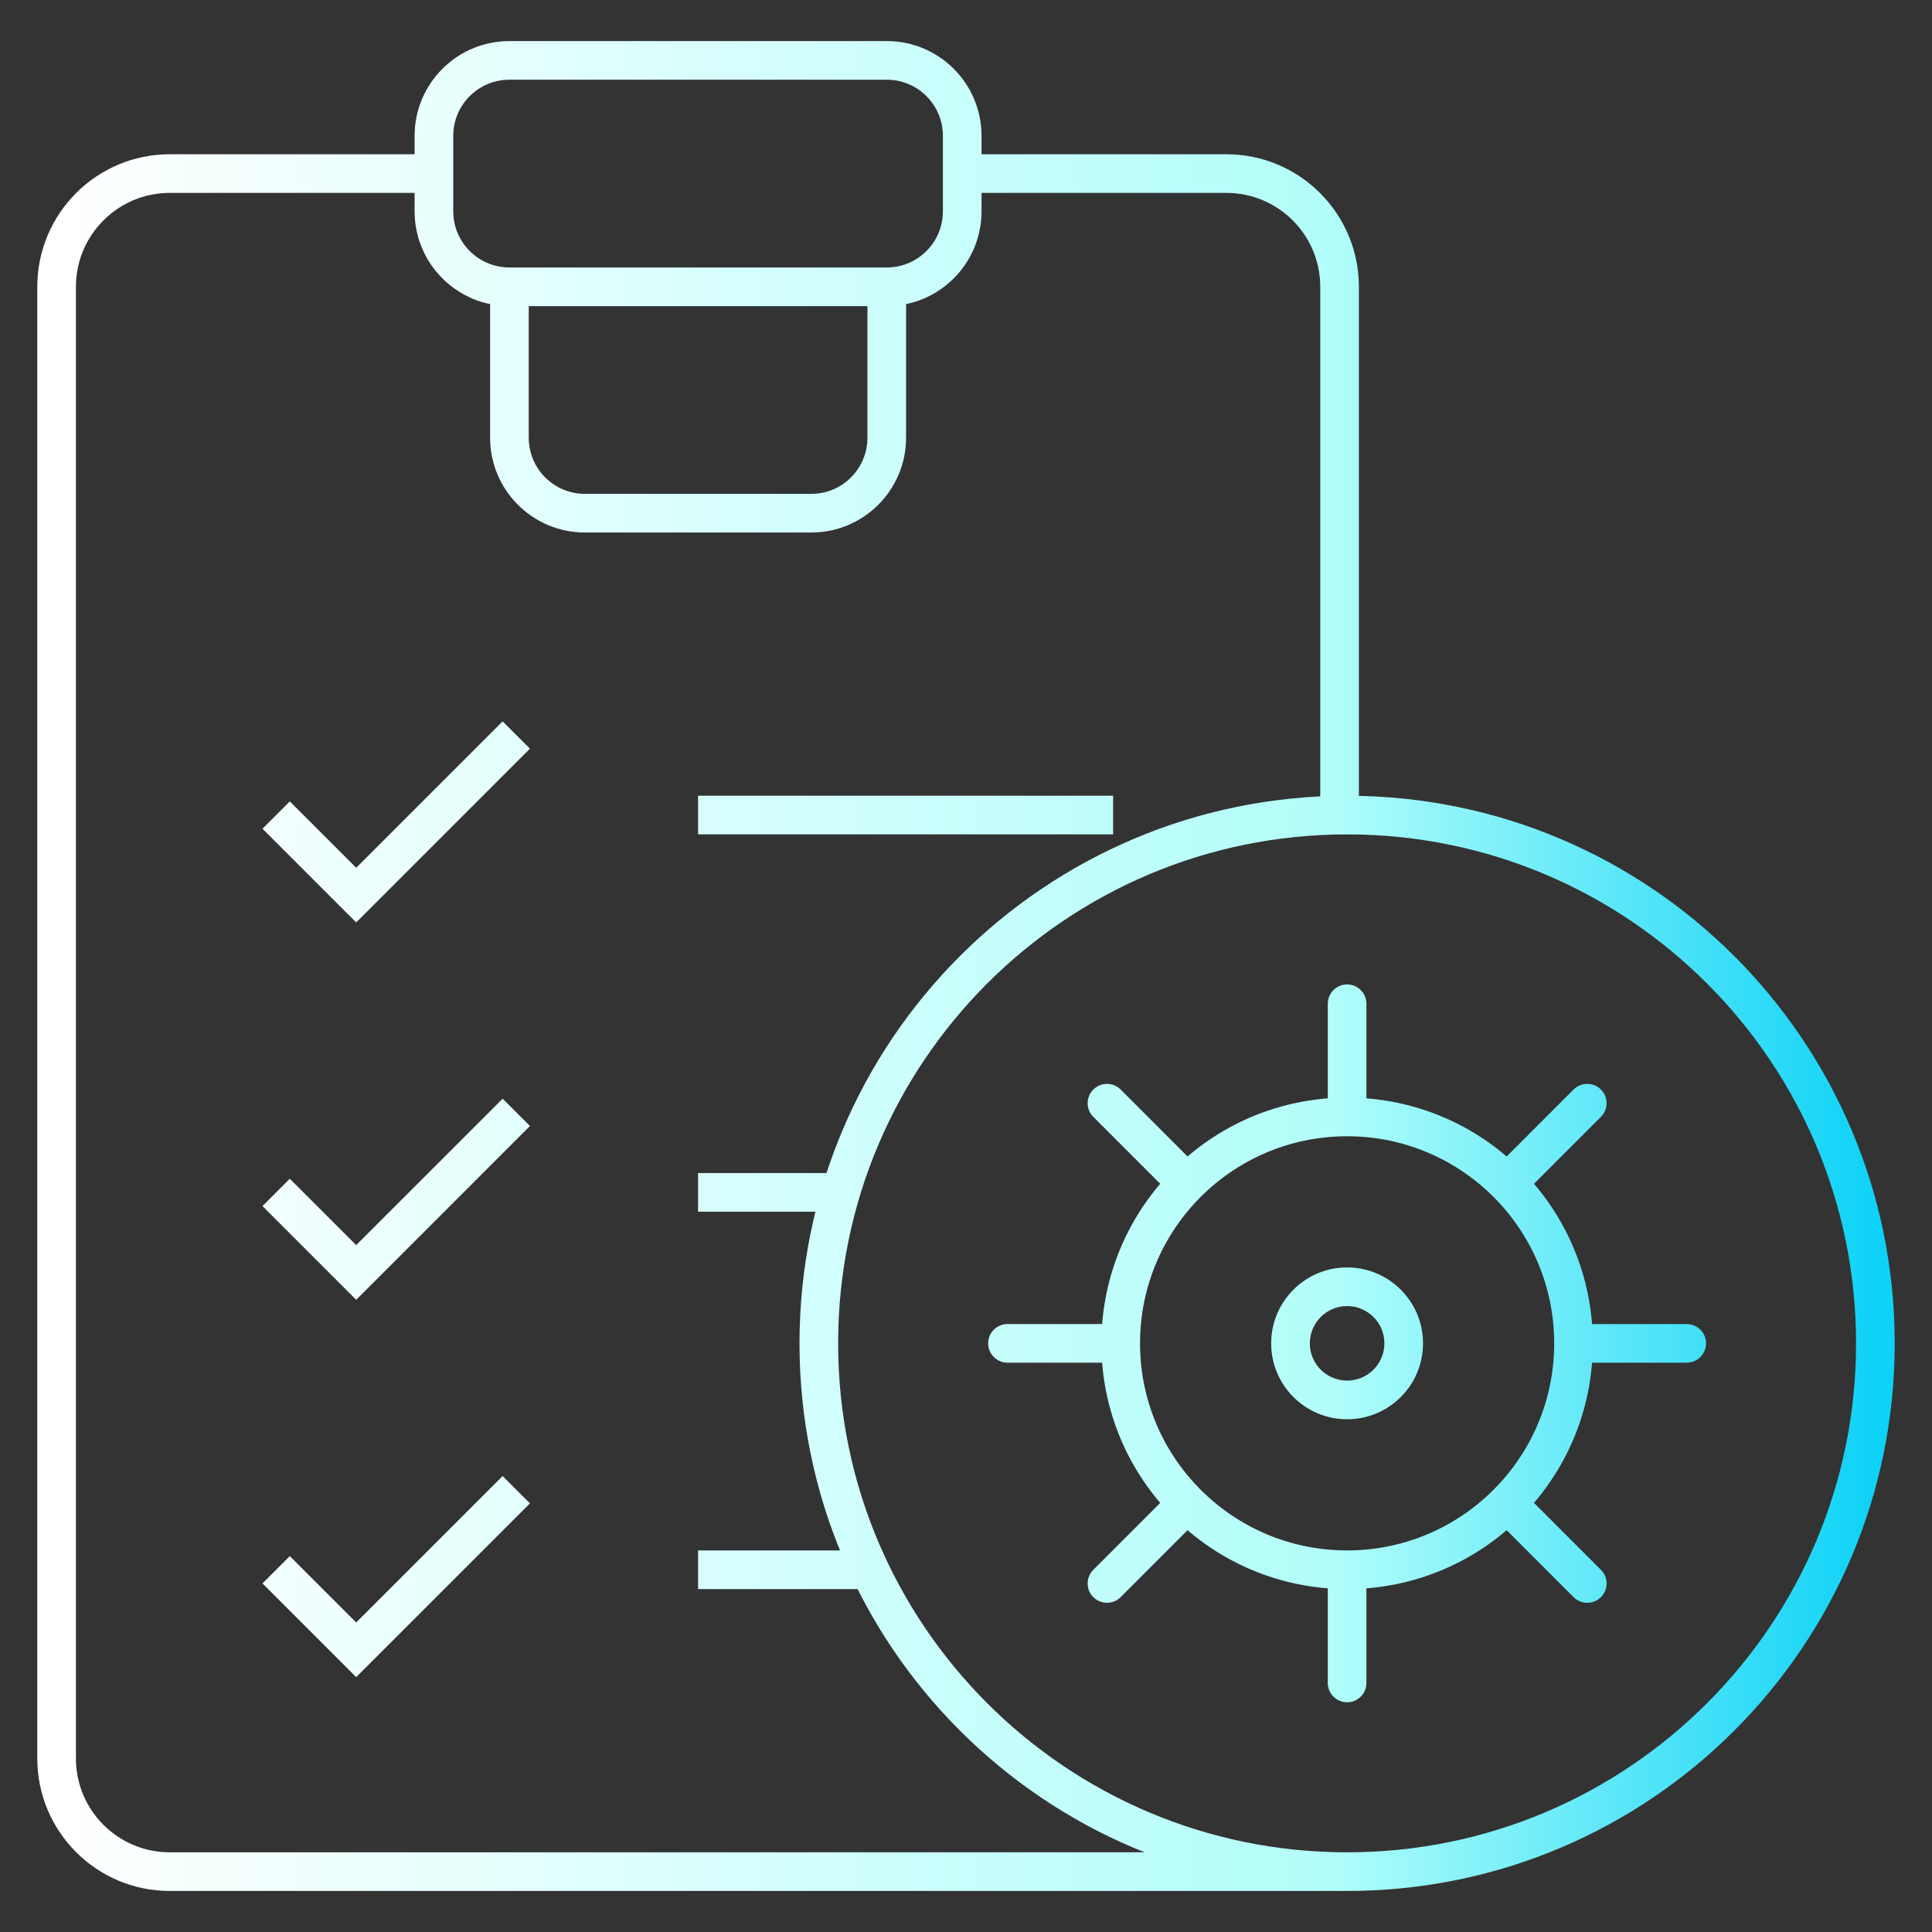 <?xml version="1.0" encoding="UTF-8"?> <svg xmlns="http://www.w3.org/2000/svg" width="50" height="50" viewBox="0 0 50 50" fill="none"><rect x="0" y="0" width="50" height="50" fill="#333333" stroke="none"/><path d="M9.218 23.165L8.864 23.519L9.218 23.872L9.572 23.519L9.218 23.165ZM9.218 32.931L8.864 33.285L9.218 33.638L9.572 33.285L9.218 32.931ZM9.218 42.697L8.864 43.05L9.218 43.404L9.572 43.05L9.218 42.697ZM22.949 11.328H22.449H22.949ZM34.363 43.555C34.363 43.831 34.587 44.055 34.863 44.055C35.139 44.055 35.363 43.831 35.363 43.555H34.363ZM35.363 25.977C35.363 25.701 35.139 25.477 34.863 25.477C34.587 25.477 34.363 25.701 34.363 25.977H35.363ZM28.295 40.627C28.099 40.822 28.099 41.139 28.295 41.334C28.49 41.529 28.807 41.529 29.002 41.334L28.295 40.627ZM31.073 39.262C31.269 39.067 31.269 38.751 31.073 38.555C30.878 38.36 30.562 38.36 30.366 38.555L31.073 39.262ZM41.432 28.904C41.627 28.709 41.627 28.392 41.432 28.197C41.236 28.002 40.92 28.002 40.724 28.197L41.432 28.904ZM38.653 30.269C38.458 30.464 38.458 30.781 38.653 30.976C38.848 31.171 39.165 31.171 39.36 30.976L38.653 30.269ZM26.074 34.266C25.798 34.266 25.574 34.489 25.574 34.766C25.574 35.042 25.798 35.266 26.074 35.266L26.074 34.266ZM43.652 35.266C43.928 35.266 44.152 35.042 44.152 34.766C44.152 34.489 43.928 34.266 43.652 34.266V35.266ZM29.002 28.197C28.807 28.002 28.49 28.002 28.295 28.197C28.099 28.392 28.099 28.709 28.295 28.904L29.002 28.197ZM30.366 30.976C30.562 31.171 30.878 31.171 31.073 30.976C31.269 30.781 31.269 30.464 31.073 30.269L30.366 30.976ZM40.724 41.334C40.92 41.529 41.236 41.529 41.432 41.334C41.627 41.139 41.627 40.822 41.432 40.627L40.724 41.334ZM39.36 38.555C39.165 38.36 38.848 38.36 38.653 38.555C38.458 38.751 38.458 39.067 38.653 39.262L39.36 38.555ZM22.949 6.922H13.184V7.922H22.949V6.922ZM13.184 6.922C12.381 6.922 11.73 6.271 11.73 5.469H10.73C10.73 6.824 11.829 7.922 13.184 7.922V6.922ZM11.73 5.469V3.516H10.73V5.469H11.73ZM11.73 3.516C11.73 2.713 12.381 2.063 13.184 2.063V1.063C11.829 1.063 10.73 2.161 10.73 3.516H11.73ZM13.184 2.063H22.949V1.063H13.184V2.063ZM22.949 2.063C23.752 2.063 24.402 2.713 24.402 3.516H25.402C25.402 2.161 24.304 1.063 22.949 1.063V2.063ZM24.402 3.516V5.469H25.402V3.516H24.402ZM24.402 5.469C24.402 6.271 23.752 6.922 22.949 6.922V7.922C24.304 7.922 25.402 6.824 25.402 5.469H24.402ZM11.23 3.992H4.395V4.992H11.23V3.992ZM4.395 3.992C2.5 3.992 0.965 5.528 0.965 7.422H1.965C1.965 6.08 3.053 4.992 4.395 4.992V3.992ZM0.965 7.422V45.508H1.965V7.422H0.965ZM0.965 45.508C0.965 47.402 2.5 48.938 4.395 48.938V47.938C3.053 47.938 1.965 46.85 1.965 45.508H0.965ZM4.395 48.938H34.863V47.938H4.395V48.938ZM35.168 21.096V7.422H34.168V21.096H35.168ZM35.168 7.422C35.168 5.528 33.632 3.992 31.738 3.992V4.992C33.08 4.992 34.168 6.08 34.168 7.422H35.168ZM31.738 3.992H24.902V4.992H31.738V3.992ZM6.793 21.447L8.864 23.519L9.572 22.812L7.5 20.74L6.793 21.447ZM9.572 23.519L13.715 19.376L13.008 18.669L8.864 22.812L9.572 23.519ZM18.066 21.594H28.808V20.594H18.066V21.594ZM6.793 31.213L8.864 33.285L9.572 32.577L7.5 30.506L6.793 31.213ZM9.572 33.285L13.715 29.141L13.008 28.434L8.864 32.577L9.572 33.285ZM6.793 40.979L8.864 43.05L9.572 42.343L7.5 40.272L6.793 40.979ZM9.572 43.05L13.715 38.907L13.008 38.2L8.864 42.343L9.572 43.05ZM22.449 7.422L22.449 11.328H23.449L23.449 7.422L22.449 7.422ZM22.449 11.328C22.449 12.131 21.799 12.781 20.996 12.781V13.781C22.351 13.781 23.449 12.683 23.449 11.328H22.449ZM20.996 12.781H15.137V13.781H20.996V12.781ZM15.137 12.781C14.334 12.781 13.684 12.131 13.684 11.328H12.684C12.684 12.683 13.782 13.781 15.137 13.781V12.781ZM13.684 11.328V7.422H12.684V11.328H13.684ZM48.035 34.766C48.035 42.04 42.138 47.938 34.863 47.938V48.938C42.69 48.938 49.035 42.593 49.035 34.766H48.035ZM34.863 47.938C27.589 47.938 21.691 42.04 21.691 34.766H20.691C20.691 42.593 27.036 48.938 34.863 48.938V47.938ZM21.691 34.766C21.691 27.491 27.589 21.594 34.863 21.594V20.594C27.036 20.594 20.691 26.939 20.691 34.766H21.691ZM34.863 21.594C42.138 21.594 48.035 27.491 48.035 34.766H49.035C49.035 26.939 42.69 20.594 34.863 20.594V21.594ZM21.759 30.359H18.066V31.359H21.759V30.359ZM18.066 41.125H22.508V40.125H18.066V41.125ZM28.504 34.766C28.504 38.278 31.351 41.125 34.863 41.125V40.125C31.903 40.125 29.504 37.725 29.504 34.766H28.504ZM34.863 41.125C38.375 41.125 41.222 38.278 41.222 34.766H40.222C40.222 37.725 37.823 40.125 34.863 40.125V41.125ZM41.222 34.766C41.222 31.253 38.375 28.406 34.863 28.406V29.406C37.823 29.406 40.222 31.806 40.222 34.766H41.222ZM34.863 28.406C31.351 28.406 28.504 31.253 28.504 34.766H29.504C29.504 31.806 31.903 29.406 34.863 29.406V28.406ZM35.363 43.555L35.363 40.625H34.363L34.363 43.555H35.363ZM34.363 25.977L34.363 28.906H35.363L35.363 25.977H34.363ZM29.002 41.334L31.073 39.262L30.366 38.555L28.295 40.627L29.002 41.334ZM40.724 28.197L38.653 30.269L39.36 30.976L41.432 28.904L40.724 28.197ZM26.074 35.266L29.004 35.266L29.004 34.266L26.074 34.266L26.074 35.266ZM43.652 34.266L40.722 34.266V35.266L43.652 35.266V34.266ZM28.295 28.904L30.366 30.976L31.073 30.269L29.002 28.197L28.295 28.904ZM41.432 40.627L39.36 38.555L38.653 39.262L40.724 41.334L41.432 40.627ZM32.898 34.766C32.898 35.851 33.778 36.73 34.863 36.73V35.73C34.33 35.73 33.898 35.298 33.898 34.766H32.898ZM34.863 36.73C35.948 36.73 36.828 35.851 36.828 34.766H35.828C35.828 35.298 35.396 35.73 34.863 35.73V36.73ZM36.828 34.766C36.828 33.681 35.948 32.801 34.863 32.801V33.801C35.396 33.801 35.828 34.233 35.828 34.766H36.828ZM34.863 32.801C33.778 32.801 32.898 33.681 32.898 34.766H33.898C33.898 34.233 34.33 33.801 34.863 33.801V32.801Z" fill="url(#paint0_linear_3083_23128)"></path><defs><linearGradient id="paint0_linear_3083_23128" x1="1.465" y1="25" x2="48.535" y2="25" gradientUnits="userSpaceOnUse"><stop stop-color="white"></stop><stop offset="0.7" stop-color="#B2FEFA"></stop><stop offset="1" stop-color="#0ED2F7"></stop></linearGradient></defs></svg> 